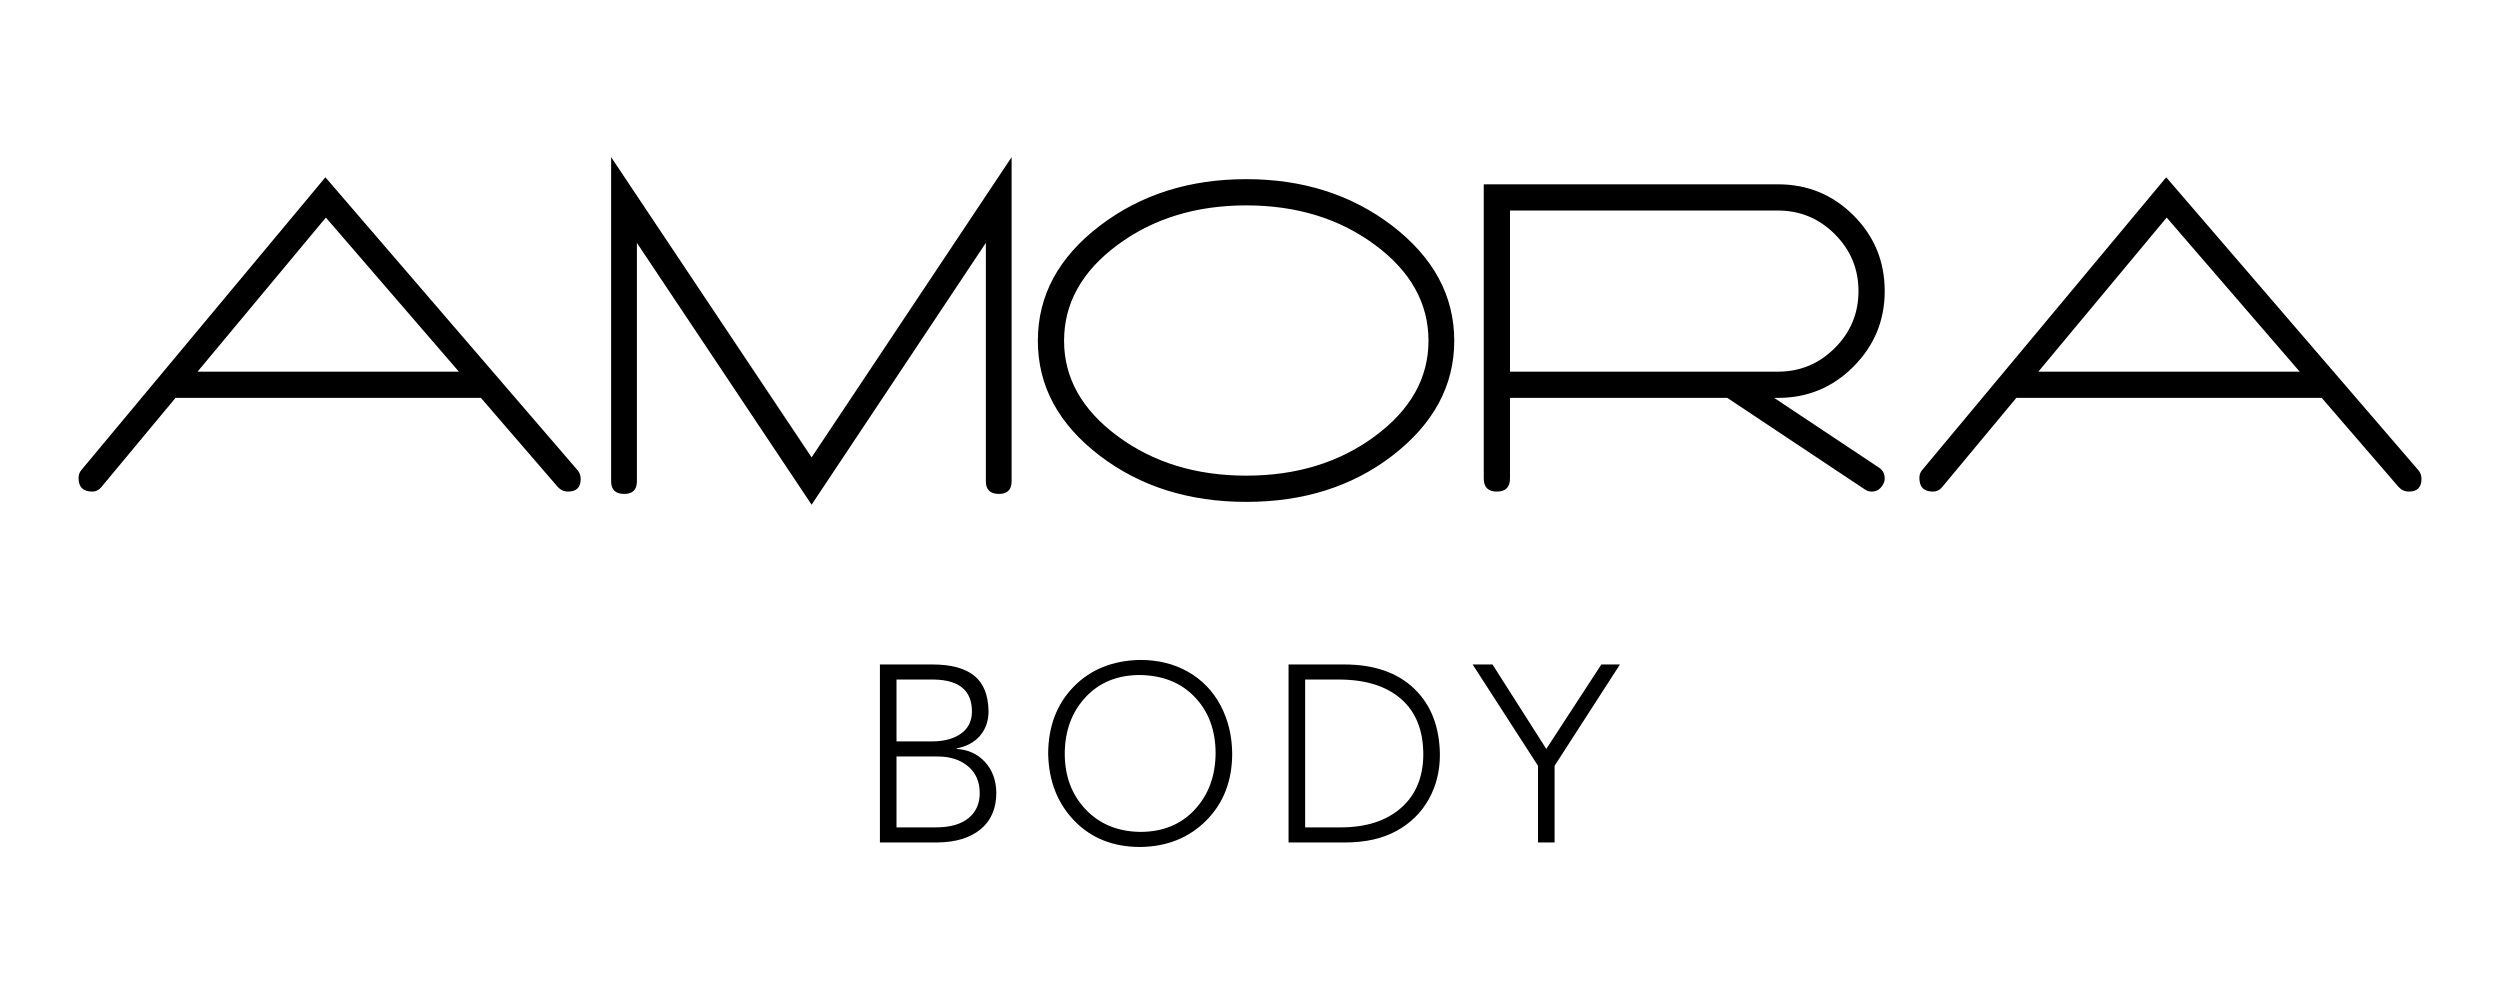 
		<svg xmlns="http://www.w3.org/2000/svg" xmlns:xlink="http://www.w3.org/1999/xlink" version="1.1" width="3201.207" height="1288.161">
			
			<g transform="scale(10.06) translate(10, 10)">
				<defs id="SvgjsDefs1029"></defs><g id="SvgjsG1030" featureKey="nEoaJQ" fill="#ffffff" transform="matrix(1,0,0,1,0,0)"></g><g id="SvgjsG1031" featureKey="aO6fP2" fill="#000000" transform="matrix(2.981,0,0,2.981,-1.908,-14.681)"><path d="M21.94 21.64 l-10.76 -12.5 l-10.42 12.5 q-0.12 0.14 -0.12 0.34 q0 0.58 0.58 0.58 q0.24 0 0.4 -0.2 l0 0 l3.16 -3.8 l13.04 0 l3.28 3.8 q0.18 0.2 0.44 0.2 q0.54 0 0.54 -0.54 q0 -0.22 -0.14 -0.38 z M5.72 17.44 l5.48 -6.58 l5.68 6.58 l-11.16 0 z M31.94 21.1 l-8.56 -12.82 l0 13.84 q0 0.54 0.56 0.54 q0.54 0 0.54 -0.54 l0 -10.18 l7.46 11.18 l7.44 -11.18 l0 10.18 q0 0.54 0.56 0.54 q0.54 0 0.54 -0.54 l0 -13.84 z M50.5 9.22 q-3.64 0 -6.24 1.98 q-2.66 2.02 -2.66 4.92 t2.66 4.92 q2.58 1.96 6.24 1.96 t6.22 -1.96 q2.66 -2.04 2.66 -4.92 t-2.66 -4.92 q-2.6 -1.98 -6.22 -1.98 z M58.28 16.12 q0 2.38 -2.28 4.07 t-5.5 1.69 t-5.5 -1.69 t-2.28 -4.07 q0 -2.4 2.28 -4.09 t5.5 -1.69 t5.5 1.69 t2.28 4.09 z M77.52 21.54 l-4.48 -2.98 l0.16 0 q1.9 0 3.23 -1.34 t1.33 -3.22 q0 -1.9 -1.33 -3.23 t-3.23 -1.33 l-12.56 0 l0 12.56 q0 0.56 0.56 0.56 t0.56 -0.56 l0 -3.44 l9.28 0 l5.86 3.9 q0.14 0.1 0.3 0.1 q0.3 0 0.46 -0.26 q0.1 -0.14 0.1 -0.3 q0 -0.3 -0.24 -0.46 z M61.76 10.56 l11.44 0 q1.42 0 2.43 1.01 t1.01 2.43 t-1.01 2.43 t-2.43 1.01 l-11.44 0 l0 -6.88 z M100.54 21.64 l-10.76 -12.5 l-10.42 12.5 q-0.12 0.14 -0.12 0.34 q0 0.58 0.58 0.58 q0.24 0 0.4 -0.2 l0 0 l3.16 -3.8 l13.04 0 l3.28 3.8 q0.18 0.2 0.44 0.2 q0.54 0 0.54 -0.54 q0 -0.22 -0.14 -0.38 z M84.32 17.44 l5.48 -6.58 l5.68 6.58 l-11.16 0 z"></path></g><g id="SvgjsG1032" featureKey="eQ52Ug" fill="#000000" transform="matrix(1.6,0,0,1.6,98.896,58.832)"><path d="M6.38 22.8 q1.7 0 2.6 -0.73 t0.9 -1.99 q0 -1.36 -0.93 -2.14 t-2.43 -0.78 l-3.26 0 l0 5.64 l3.12 0 z M6.08 15.96 q1.44 0 2.31 -0.62 t0.87 -1.76 q0 -2.48 -3 -2.54 l-3 0 l0 4.92 l2.82 0 z M6.12 9.84 q2.22 0 3.33 0.9 t1.13 2.84 q0 1.12 -0.66 1.91 t-1.88 1.03 l0 0.04 q1.38 0.08 2.26 1.04 t0.9 2.44 q0 1.88 -1.25 2.91 t-3.45 1.05 l-4.56 0 l0 -14.16 l4.18 0 z M16.644 16.92 q0 2.7 1.66 4.45 t4.34 1.79 q2.7 0 4.34 -1.77 t1.66 -4.47 q0 -2.74 -1.64 -4.47 t-4.38 -1.77 q-2.68 0 -4.32 1.76 t-1.66 4.48 z M22.644 9.48 q2.16 0 3.82 0.95 t2.57 2.66 t0.93 3.83 q0 3.26 -2.06 5.33 t-5.26 2.11 q-3.22 0 -5.24 -2.09 t-2.08 -5.35 q0.02 -3.26 2.04 -5.32 t5.28 -2.12 z M38.588 22.8 q3.04 0 4.8 -1.54 t1.78 -4.24 q0 -2.88 -1.75 -4.42 t-4.89 -1.56 l-2.76 0 l0 11.76 l2.82 0 z M38.868 9.84 q3.56 0 5.57 1.92 t2.05 5.26 q0 1.96 -0.89 3.55 t-2.56 2.51 t-4.09 0.92 l-4.5 0 l0 -14.16 l4.42 0 z M50.672 9.84 l4.28 6.72 l4.38 -6.72 l1.48 0 l-5.2 8.06 l0 6.1 l-1.32 0 l0 -6.1 l-5.2 -8.06 l1.58 0 z"></path></g>
			</g>
		</svg>
	